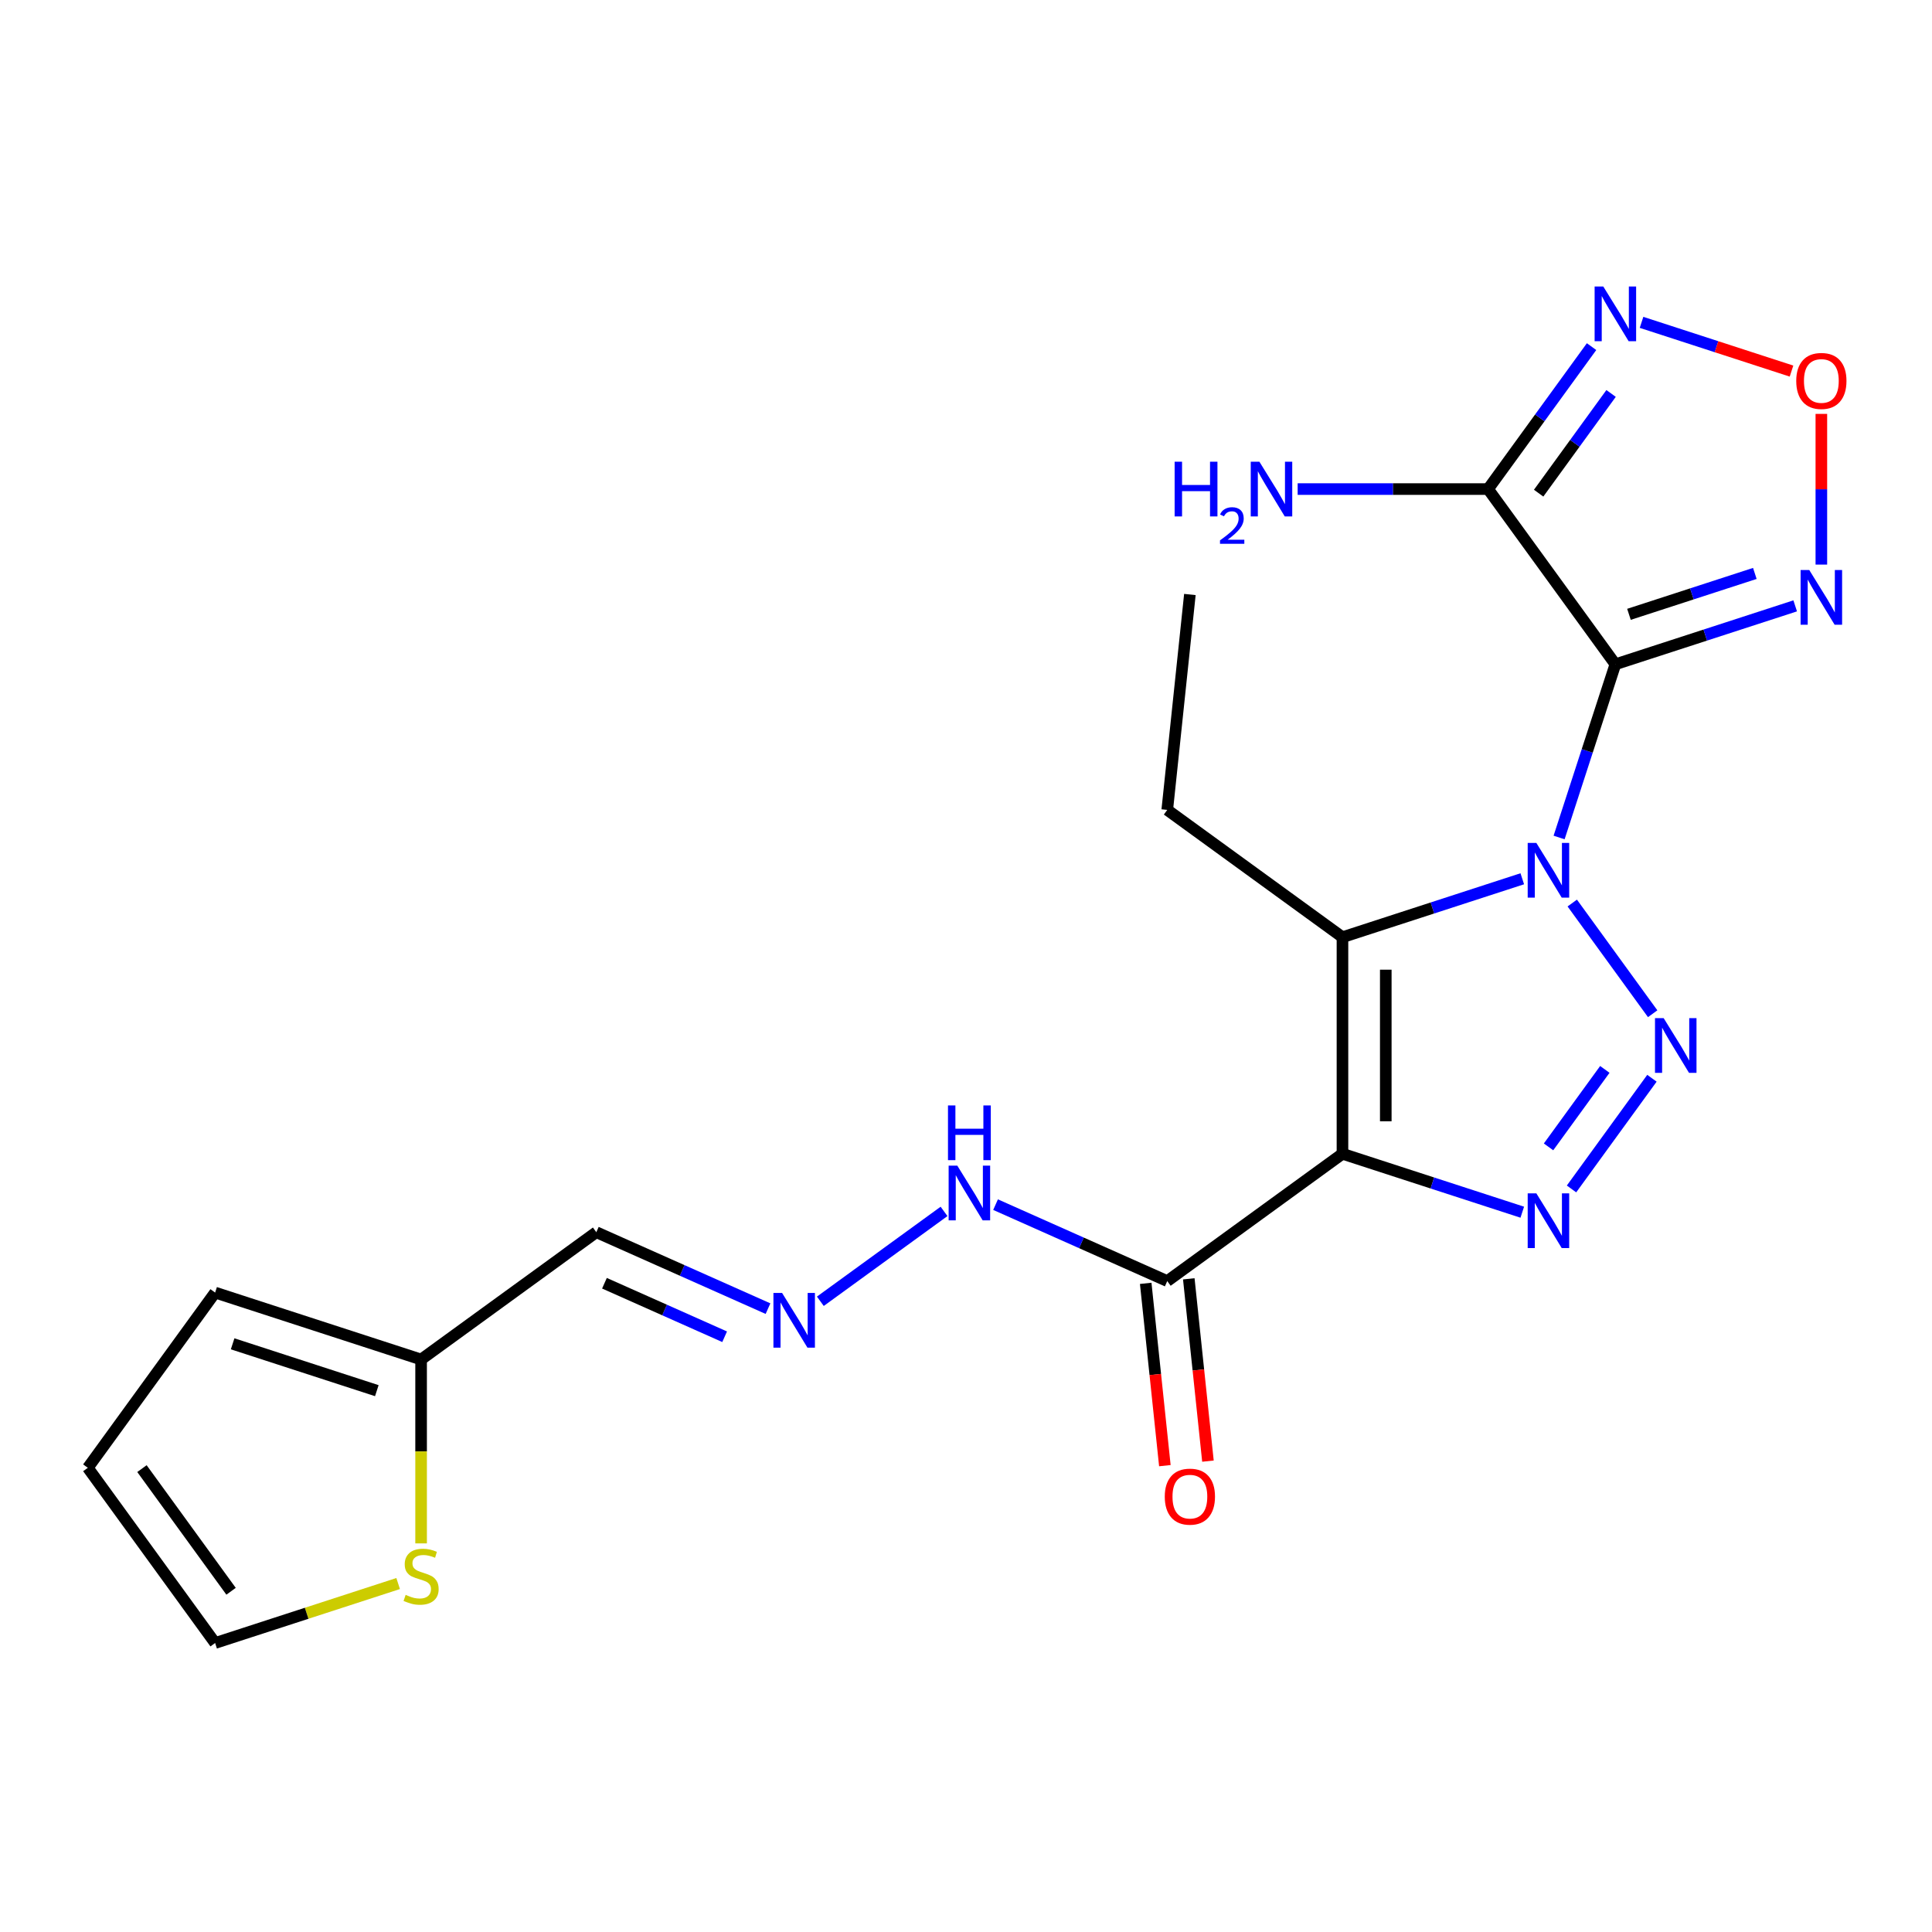 <?xml version='1.0' encoding='iso-8859-1'?>
<svg version='1.1' baseProfile='full'
              xmlns='http://www.w3.org/2000/svg'
                      xmlns:rdkit='http://www.rdkit.org/xml'
                      xmlns:xlink='http://www.w3.org/1999/xlink'
                  xml:space='preserve'
width='1000px' height='1000px' viewBox='0 0 1000 1000'>
<!-- END OF HEADER -->
<rect style='opacity:1.0;fill:#FFFFFF;stroke:none' width='1000' height='1000' x='0' y='0'> </rect>
<path class='bond-0' d='M 806.984,433.488 L 821.549,388.661' style='fill:none;fill-rule:evenodd;stroke:#0000FF;stroke-width:6px;stroke-linecap:butt;stroke-linejoin:miter;stroke-opacity:1' />
<path class='bond-0' d='M 821.549,388.661 L 836.114,343.835' style='fill:none;fill-rule:evenodd;stroke:#000000;stroke-width:6px;stroke-linecap:butt;stroke-linejoin:miter;stroke-opacity:1' />
<path class='bond-2' d='M 813.797,467.413 L 855.421,524.704' style='fill:none;fill-rule:evenodd;stroke:#0000FF;stroke-width:6px;stroke-linecap:butt;stroke-linejoin:miter;stroke-opacity:1' />
<path class='bond-3' d='M 787.93,454.85 L 741.394,469.971' style='fill:none;fill-rule:evenodd;stroke:#0000FF;stroke-width:6px;stroke-linecap:butt;stroke-linejoin:miter;stroke-opacity:1' />
<path class='bond-3' d='M 741.394,469.971 L 694.858,485.092' style='fill:none;fill-rule:evenodd;stroke:#000000;stroke-width:6px;stroke-linecap:butt;stroke-linejoin:miter;stroke-opacity:1' />
<path class='bond-5' d='M 836.114,343.835 L 770.222,253.143' style='fill:none;fill-rule:evenodd;stroke:#000000;stroke-width:6px;stroke-linecap:butt;stroke-linejoin:miter;stroke-opacity:1' />
<path class='bond-6' d='M 836.114,343.835 L 882.65,328.715' style='fill:none;fill-rule:evenodd;stroke:#000000;stroke-width:6px;stroke-linecap:butt;stroke-linejoin:miter;stroke-opacity:1' />
<path class='bond-6' d='M 882.65,328.715 L 929.187,313.594' style='fill:none;fill-rule:evenodd;stroke:#0000FF;stroke-width:6px;stroke-linecap:butt;stroke-linejoin:miter;stroke-opacity:1' />
<path class='bond-6' d='M 843.147,317.976 L 875.722,307.392' style='fill:none;fill-rule:evenodd;stroke:#000000;stroke-width:6px;stroke-linecap:butt;stroke-linejoin:miter;stroke-opacity:1' />
<path class='bond-6' d='M 875.722,307.392 L 908.298,296.807' style='fill:none;fill-rule:evenodd;stroke:#0000FF;stroke-width:6px;stroke-linecap:butt;stroke-linejoin:miter;stroke-opacity:1' />
<path class='bond-1' d='M 694.858,597.193 L 694.858,485.092' style='fill:none;fill-rule:evenodd;stroke:#000000;stroke-width:6px;stroke-linecap:butt;stroke-linejoin:miter;stroke-opacity:1' />
<path class='bond-1' d='M 717.278,580.378 L 717.278,501.907' style='fill:none;fill-rule:evenodd;stroke:#000000;stroke-width:6px;stroke-linecap:butt;stroke-linejoin:miter;stroke-opacity:1' />
<path class='bond-8' d='M 694.858,597.193 L 604.166,663.085' style='fill:none;fill-rule:evenodd;stroke:#000000;stroke-width:6px;stroke-linecap:butt;stroke-linejoin:miter;stroke-opacity:1' />
<path class='bond-22' d='M 694.858,597.193 L 741.394,612.314' style='fill:none;fill-rule:evenodd;stroke:#000000;stroke-width:6px;stroke-linecap:butt;stroke-linejoin:miter;stroke-opacity:1' />
<path class='bond-22' d='M 741.394,612.314 L 787.93,627.434' style='fill:none;fill-rule:evenodd;stroke:#0000FF;stroke-width:6px;stroke-linecap:butt;stroke-linejoin:miter;stroke-opacity:1' />
<path class='bond-4' d='M 855.041,558.105 L 813.416,615.396' style='fill:none;fill-rule:evenodd;stroke:#0000FF;stroke-width:6px;stroke-linecap:butt;stroke-linejoin:miter;stroke-opacity:1' />
<path class='bond-4' d='M 830.658,553.52 L 801.521,593.624' style='fill:none;fill-rule:evenodd;stroke:#0000FF;stroke-width:6px;stroke-linecap:butt;stroke-linejoin:miter;stroke-opacity:1' />
<path class='bond-20' d='M 694.858,485.092 L 604.166,419.2' style='fill:none;fill-rule:evenodd;stroke:#000000;stroke-width:6px;stroke-linecap:butt;stroke-linejoin:miter;stroke-opacity:1' />
<path class='bond-7' d='M 770.222,253.143 L 797.006,216.278' style='fill:none;fill-rule:evenodd;stroke:#000000;stroke-width:6px;stroke-linecap:butt;stroke-linejoin:miter;stroke-opacity:1' />
<path class='bond-7' d='M 797.006,216.278 L 823.79,179.413' style='fill:none;fill-rule:evenodd;stroke:#0000FF;stroke-width:6px;stroke-linecap:butt;stroke-linejoin:miter;stroke-opacity:1' />
<path class='bond-7' d='M 796.396,255.262 L 815.145,229.457' style='fill:none;fill-rule:evenodd;stroke:#000000;stroke-width:6px;stroke-linecap:butt;stroke-linejoin:miter;stroke-opacity:1' />
<path class='bond-7' d='M 815.145,229.457 L 833.893,203.651' style='fill:none;fill-rule:evenodd;stroke:#0000FF;stroke-width:6px;stroke-linecap:butt;stroke-linejoin:miter;stroke-opacity:1' />
<path class='bond-17' d='M 770.222,253.143 L 720.943,253.143' style='fill:none;fill-rule:evenodd;stroke:#000000;stroke-width:6px;stroke-linecap:butt;stroke-linejoin:miter;stroke-opacity:1' />
<path class='bond-17' d='M 720.943,253.143 L 671.663,253.143' style='fill:none;fill-rule:evenodd;stroke:#0000FF;stroke-width:6px;stroke-linecap:butt;stroke-linejoin:miter;stroke-opacity:1' />
<path class='bond-9' d='M 942.729,292.231 L 942.729,253.231' style='fill:none;fill-rule:evenodd;stroke:#0000FF;stroke-width:6px;stroke-linecap:butt;stroke-linejoin:miter;stroke-opacity:1' />
<path class='bond-9' d='M 942.729,253.231 L 942.729,214.231' style='fill:none;fill-rule:evenodd;stroke:#FF0000;stroke-width:6px;stroke-linecap:butt;stroke-linejoin:miter;stroke-opacity:1' />
<path class='bond-23' d='M 849.657,166.851 L 888.47,179.462' style='fill:none;fill-rule:evenodd;stroke:#0000FF;stroke-width:6px;stroke-linecap:butt;stroke-linejoin:miter;stroke-opacity:1' />
<path class='bond-23' d='M 888.47,179.462 L 927.283,192.073' style='fill:none;fill-rule:evenodd;stroke:#FF0000;stroke-width:6px;stroke-linecap:butt;stroke-linejoin:miter;stroke-opacity:1' />
<path class='bond-14' d='M 604.166,663.085 L 559.732,643.302' style='fill:none;fill-rule:evenodd;stroke:#000000;stroke-width:6px;stroke-linecap:butt;stroke-linejoin:miter;stroke-opacity:1' />
<path class='bond-14' d='M 559.732,643.302 L 515.298,623.519' style='fill:none;fill-rule:evenodd;stroke:#0000FF;stroke-width:6px;stroke-linecap:butt;stroke-linejoin:miter;stroke-opacity:1' />
<path class='bond-15' d='M 593.017,664.257 L 597.976,711.439' style='fill:none;fill-rule:evenodd;stroke:#000000;stroke-width:6px;stroke-linecap:butt;stroke-linejoin:miter;stroke-opacity:1' />
<path class='bond-15' d='M 597.976,711.439 L 602.935,758.622' style='fill:none;fill-rule:evenodd;stroke:#FF0000;stroke-width:6px;stroke-linecap:butt;stroke-linejoin:miter;stroke-opacity:1' />
<path class='bond-15' d='M 615.314,661.913 L 620.273,709.096' style='fill:none;fill-rule:evenodd;stroke:#000000;stroke-width:6px;stroke-linecap:butt;stroke-linejoin:miter;stroke-opacity:1' />
<path class='bond-15' d='M 620.273,709.096 L 625.233,756.278' style='fill:none;fill-rule:evenodd;stroke:#FF0000;stroke-width:6px;stroke-linecap:butt;stroke-linejoin:miter;stroke-opacity:1' />
<path class='bond-10' d='M 217.961,703.677 L 308.653,637.785' style='fill:none;fill-rule:evenodd;stroke:#000000;stroke-width:6px;stroke-linecap:butt;stroke-linejoin:miter;stroke-opacity:1' />
<path class='bond-12' d='M 217.961,703.677 L 217.961,751.266' style='fill:none;fill-rule:evenodd;stroke:#000000;stroke-width:6px;stroke-linecap:butt;stroke-linejoin:miter;stroke-opacity:1' />
<path class='bond-12' d='M 217.961,751.266 L 217.961,798.856' style='fill:none;fill-rule:evenodd;stroke:#CCCC00;stroke-width:6px;stroke-linecap:butt;stroke-linejoin:miter;stroke-opacity:1' />
<path class='bond-18' d='M 217.961,703.677 L 111.346,669.035' style='fill:none;fill-rule:evenodd;stroke:#000000;stroke-width:6px;stroke-linecap:butt;stroke-linejoin:miter;stroke-opacity:1' />
<path class='bond-18' d='M 195.041,719.804 L 120.41,695.555' style='fill:none;fill-rule:evenodd;stroke:#000000;stroke-width:6px;stroke-linecap:butt;stroke-linejoin:miter;stroke-opacity:1' />
<path class='bond-11' d='M 424.606,673.542 L 488.632,627.024' style='fill:none;fill-rule:evenodd;stroke:#0000FF;stroke-width:6px;stroke-linecap:butt;stroke-linejoin:miter;stroke-opacity:1' />
<path class='bond-13' d='M 397.521,677.351 L 353.087,657.568' style='fill:none;fill-rule:evenodd;stroke:#0000FF;stroke-width:6px;stroke-linecap:butt;stroke-linejoin:miter;stroke-opacity:1' />
<path class='bond-13' d='M 353.087,657.568 L 308.653,637.785' style='fill:none;fill-rule:evenodd;stroke:#000000;stroke-width:6px;stroke-linecap:butt;stroke-linejoin:miter;stroke-opacity:1' />
<path class='bond-13' d='M 375.072,691.898 L 343.968,678.05' style='fill:none;fill-rule:evenodd;stroke:#0000FF;stroke-width:6px;stroke-linecap:butt;stroke-linejoin:miter;stroke-opacity:1' />
<path class='bond-13' d='M 343.968,678.05 L 312.864,664.202' style='fill:none;fill-rule:evenodd;stroke:#000000;stroke-width:6px;stroke-linecap:butt;stroke-linejoin:miter;stroke-opacity:1' />
<path class='bond-16' d='M 206.079,819.639 L 158.713,835.029' style='fill:none;fill-rule:evenodd;stroke:#CCCC00;stroke-width:6px;stroke-linecap:butt;stroke-linejoin:miter;stroke-opacity:1' />
<path class='bond-16' d='M 158.713,835.029 L 111.346,850.42' style='fill:none;fill-rule:evenodd;stroke:#000000;stroke-width:6px;stroke-linecap:butt;stroke-linejoin:miter;stroke-opacity:1' />
<path class='bond-24' d='M 111.346,850.42 L 45.455,759.728' style='fill:none;fill-rule:evenodd;stroke:#000000;stroke-width:6px;stroke-linecap:butt;stroke-linejoin:miter;stroke-opacity:1' />
<path class='bond-24' d='M 119.601,823.638 L 73.477,760.153' style='fill:none;fill-rule:evenodd;stroke:#000000;stroke-width:6px;stroke-linecap:butt;stroke-linejoin:miter;stroke-opacity:1' />
<path class='bond-19' d='M 111.346,669.035 L 45.455,759.728' style='fill:none;fill-rule:evenodd;stroke:#000000;stroke-width:6px;stroke-linecap:butt;stroke-linejoin:miter;stroke-opacity:1' />
<path class='bond-21' d='M 604.166,419.2 L 615.883,307.712' style='fill:none;fill-rule:evenodd;stroke:#000000;stroke-width:6px;stroke-linecap:butt;stroke-linejoin:miter;stroke-opacity:1' />
<path  class='atom-0' d='M 795.213 436.29
L 804.493 451.29
Q 805.413 452.77, 806.893 455.45
Q 808.373 458.13, 808.453 458.29
L 808.453 436.29
L 812.213 436.29
L 812.213 464.61
L 808.333 464.61
L 798.373 448.21
Q 797.213 446.29, 795.973 444.09
Q 794.773 441.89, 794.413 441.21
L 794.413 464.61
L 790.733 464.61
L 790.733 436.29
L 795.213 436.29
' fill='#0000FF'/>
<path  class='atom-3' d='M 861.105 526.982
L 870.385 541.982
Q 871.305 543.462, 872.785 546.142
Q 874.265 548.822, 874.345 548.982
L 874.345 526.982
L 878.105 526.982
L 878.105 555.302
L 874.225 555.302
L 864.265 538.902
Q 863.105 536.982, 861.865 534.782
Q 860.665 532.582, 860.305 531.902
L 860.305 555.302
L 856.625 555.302
L 856.625 526.982
L 861.105 526.982
' fill='#0000FF'/>
<path  class='atom-5' d='M 795.213 617.675
L 804.493 632.675
Q 805.413 634.155, 806.893 636.835
Q 808.373 639.515, 808.453 639.675
L 808.453 617.675
L 812.213 617.675
L 812.213 645.995
L 808.333 645.995
L 798.373 629.595
Q 797.213 627.675, 795.973 625.475
Q 794.773 623.275, 794.413 622.595
L 794.413 645.995
L 790.733 645.995
L 790.733 617.675
L 795.213 617.675
' fill='#0000FF'/>
<path  class='atom-7' d='M 936.469 295.034
L 945.749 310.034
Q 946.669 311.514, 948.149 314.194
Q 949.629 316.874, 949.709 317.034
L 949.709 295.034
L 953.469 295.034
L 953.469 323.354
L 949.589 323.354
L 939.629 306.954
Q 938.469 305.034, 937.229 302.834
Q 936.029 300.634, 935.669 299.954
L 935.669 323.354
L 931.989 323.354
L 931.989 295.034
L 936.469 295.034
' fill='#0000FF'/>
<path  class='atom-8' d='M 829.854 148.291
L 839.134 163.291
Q 840.054 164.771, 841.534 167.451
Q 843.014 170.131, 843.094 170.291
L 843.094 148.291
L 846.854 148.291
L 846.854 176.611
L 842.974 176.611
L 833.014 160.211
Q 831.854 158.291, 830.614 156.091
Q 829.414 153.891, 829.054 153.211
L 829.054 176.611
L 825.374 176.611
L 825.374 148.291
L 829.854 148.291
' fill='#0000FF'/>
<path  class='atom-10' d='M 929.729 197.172
Q 929.729 190.372, 933.089 186.572
Q 936.449 182.772, 942.729 182.772
Q 949.009 182.772, 952.369 186.572
Q 955.729 190.372, 955.729 197.172
Q 955.729 204.052, 952.329 207.972
Q 948.929 211.852, 942.729 211.852
Q 936.489 211.852, 933.089 207.972
Q 929.729 204.092, 929.729 197.172
M 942.729 208.652
Q 947.049 208.652, 949.369 205.772
Q 951.729 202.852, 951.729 197.172
Q 951.729 191.612, 949.369 188.812
Q 947.049 185.972, 942.729 185.972
Q 938.409 185.972, 936.049 188.772
Q 933.729 191.572, 933.729 197.172
Q 933.729 202.892, 936.049 205.772
Q 938.409 208.652, 942.729 208.652
' fill='#FF0000'/>
<path  class='atom-12' d='M 404.803 669.221
L 414.083 684.221
Q 415.003 685.701, 416.483 688.381
Q 417.963 691.061, 418.043 691.221
L 418.043 669.221
L 421.803 669.221
L 421.803 697.541
L 417.923 697.541
L 407.963 681.141
Q 406.803 679.221, 405.563 677.021
Q 404.363 674.821, 404.003 674.141
L 404.003 697.541
L 400.323 697.541
L 400.323 669.221
L 404.803 669.221
' fill='#0000FF'/>
<path  class='atom-13' d='M 209.961 825.498
Q 210.281 825.618, 211.601 826.178
Q 212.921 826.738, 214.361 827.098
Q 215.841 827.418, 217.281 827.418
Q 219.961 827.418, 221.521 826.138
Q 223.081 824.818, 223.081 822.538
Q 223.081 820.978, 222.281 820.018
Q 221.521 819.058, 220.321 818.538
Q 219.121 818.018, 217.121 817.418
Q 214.601 816.658, 213.081 815.938
Q 211.601 815.218, 210.521 813.698
Q 209.481 812.178, 209.481 809.618
Q 209.481 806.058, 211.881 803.858
Q 214.321 801.658, 219.121 801.658
Q 222.401 801.658, 226.121 803.218
L 225.201 806.298
Q 221.801 804.898, 219.241 804.898
Q 216.481 804.898, 214.961 806.058
Q 213.441 807.178, 213.481 809.138
Q 213.481 810.658, 214.241 811.578
Q 215.041 812.498, 216.161 813.018
Q 217.321 813.538, 219.241 814.138
Q 221.801 814.938, 223.321 815.738
Q 224.841 816.538, 225.921 818.178
Q 227.041 819.778, 227.041 822.538
Q 227.041 826.458, 224.401 828.578
Q 221.801 830.658, 217.441 830.658
Q 214.921 830.658, 213.001 830.098
Q 211.121 829.578, 208.881 828.658
L 209.961 825.498
' fill='#CCCC00'/>
<path  class='atom-15' d='M 495.496 603.329
L 504.776 618.329
Q 505.696 619.809, 507.176 622.489
Q 508.656 625.169, 508.736 625.329
L 508.736 603.329
L 512.496 603.329
L 512.496 631.649
L 508.616 631.649
L 498.656 615.249
Q 497.496 613.329, 496.256 611.129
Q 495.056 608.929, 494.696 608.249
L 494.696 631.649
L 491.016 631.649
L 491.016 603.329
L 495.496 603.329
' fill='#0000FF'/>
<path  class='atom-15' d='M 490.676 572.177
L 494.516 572.177
L 494.516 584.217
L 508.996 584.217
L 508.996 572.177
L 512.836 572.177
L 512.836 600.497
L 508.996 600.497
L 508.996 587.417
L 494.516 587.417
L 494.516 600.497
L 490.676 600.497
L 490.676 572.177
' fill='#0000FF'/>
<path  class='atom-16' d='M 602.883 774.653
Q 602.883 767.853, 606.243 764.053
Q 609.603 760.253, 615.883 760.253
Q 622.163 760.253, 625.523 764.053
Q 628.883 767.853, 628.883 774.653
Q 628.883 781.533, 625.483 785.453
Q 622.083 789.333, 615.883 789.333
Q 609.643 789.333, 606.243 785.453
Q 602.883 781.573, 602.883 774.653
M 615.883 786.133
Q 620.203 786.133, 622.523 783.253
Q 624.883 780.333, 624.883 774.653
Q 624.883 769.093, 622.523 766.293
Q 620.203 763.453, 615.883 763.453
Q 611.563 763.453, 609.203 766.253
Q 606.883 769.053, 606.883 774.653
Q 606.883 780.373, 609.203 783.253
Q 611.563 786.133, 615.883 786.133
' fill='#FF0000'/>
<path  class='atom-18' d='M 607.988 238.983
L 611.828 238.983
L 611.828 251.023
L 626.308 251.023
L 626.308 238.983
L 630.148 238.983
L 630.148 267.303
L 626.308 267.303
L 626.308 254.223
L 611.828 254.223
L 611.828 267.303
L 607.988 267.303
L 607.988 238.983
' fill='#0000FF'/>
<path  class='atom-18' d='M 631.521 266.309
Q 632.207 264.541, 633.844 263.564
Q 635.481 262.561, 637.751 262.561
Q 640.576 262.561, 642.16 264.092
Q 643.744 265.623, 643.744 268.342
Q 643.744 271.114, 641.685 273.701
Q 639.652 276.289, 635.428 279.351
L 644.061 279.351
L 644.061 281.463
L 631.468 281.463
L 631.468 279.694
Q 634.953 277.213, 637.012 275.365
Q 639.098 273.517, 640.101 271.853
Q 641.104 270.19, 641.104 268.474
Q 641.104 266.679, 640.206 265.676
Q 639.309 264.673, 637.751 264.673
Q 636.246 264.673, 635.243 265.28
Q 634.24 265.887, 633.527 267.233
L 631.521 266.309
' fill='#0000FF'/>
<path  class='atom-18' d='M 651.861 238.983
L 661.141 253.983
Q 662.061 255.463, 663.541 258.143
Q 665.021 260.823, 665.101 260.983
L 665.101 238.983
L 668.861 238.983
L 668.861 267.303
L 664.981 267.303
L 655.021 250.903
Q 653.861 248.983, 652.621 246.783
Q 651.421 244.583, 651.061 243.903
L 651.061 267.303
L 647.381 267.303
L 647.381 238.983
L 651.861 238.983
' fill='#0000FF'/>
</svg>
